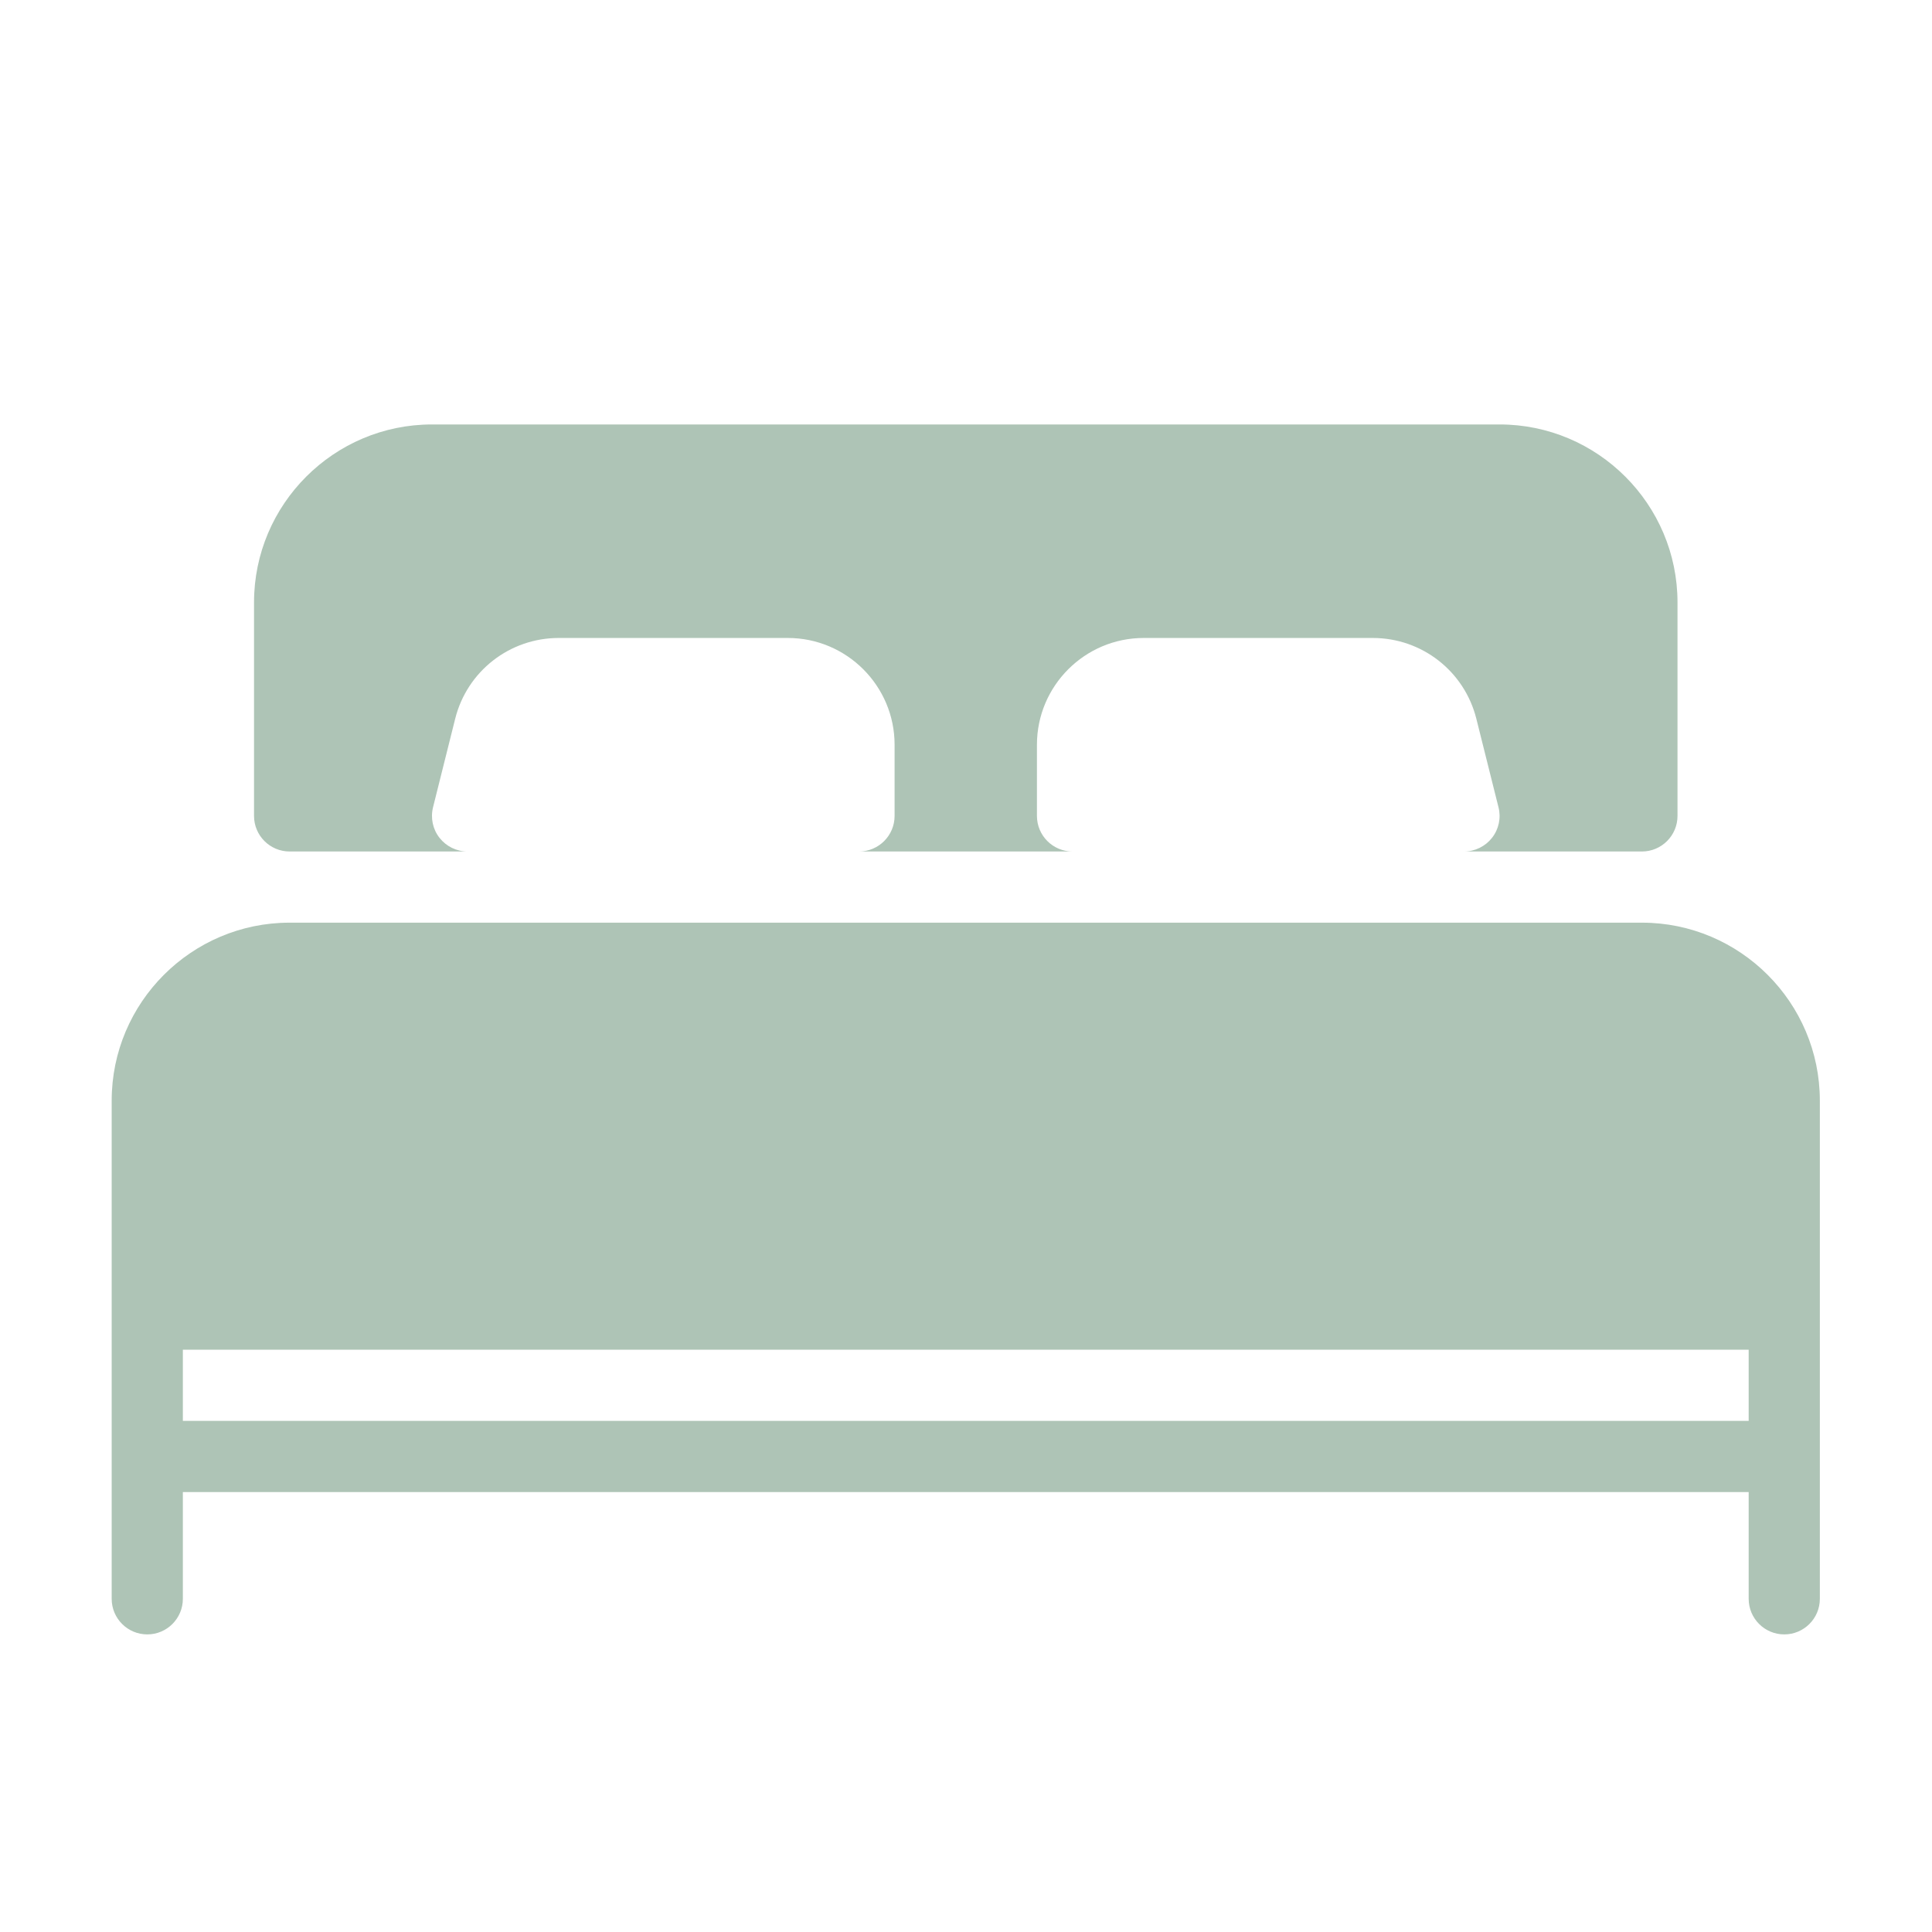 <svg xmlns="http://www.w3.org/2000/svg" xmlns:xlink="http://www.w3.org/1999/xlink" width="1080" zoomAndPan="magnify" viewBox="0 0 810 810" height="1080" preserveAspectRatio="xMidYMid meet" version="1.2"><defs><clipPath id="1507743381"><path d="M 46.402 177.953 L 763 177.953 L 763 685.703 L 46.402 685.703 Z M 46.402 177.953 "/></clipPath></defs><g id="ef2873d361"><g clip-rule="nonzero" clip-path="url(#1507743381)"><path style=" stroke:none;fill-rule:nonzero;fill:#aec4b6;fill-opacity:1;" d="M 688.379 386.832 L 121.422 386.832 C 80.305 386.832 46.824 420.312 46.824 461.434 L 46.824 670.312 C 46.824 678.547 53.508 685.23 61.742 685.23 C 69.98 685.23 76.664 678.547 76.664 670.312 L 76.664 625.551 L 733.141 625.551 L 733.141 670.312 C 733.141 678.547 739.824 685.23 748.059 685.23 C 756.297 685.23 762.98 678.547 762.98 670.312 L 762.98 461.434 C 762.98 420.312 729.5 386.832 688.379 386.832 Z M 733.141 595.711 L 76.664 595.711 L 76.664 565.871 L 733.141 565.871 Z M 121.422 356.992 L 196.023 356.992 C 191.426 356.992 187.102 354.875 184.266 351.262 C 181.43 347.652 180.445 342.938 181.551 338.461 L 190.832 301.371 C 195.812 281.406 213.688 267.473 234.246 267.473 L 330.301 267.473 C 354.98 267.473 375.062 287.555 375.062 312.234 L 375.062 342.074 C 375.062 350.309 368.379 356.992 360.141 356.992 L 449.66 356.992 C 441.426 356.992 434.742 350.309 434.742 342.074 L 434.742 312.234 C 434.742 287.555 454.824 267.473 479.5 267.473 L 575.555 267.473 C 596.117 267.473 613.988 281.406 618.973 301.371 L 628.254 338.461 C 629.387 342.906 628.371 347.652 625.539 351.262 C 622.703 354.875 618.375 356.992 613.781 356.992 L 688.379 356.992 C 696.617 356.992 703.301 350.309 703.301 342.074 L 703.301 252.555 C 703.301 211.434 669.82 177.953 628.699 177.953 L 181.102 177.953 C 139.984 177.953 106.504 211.434 106.504 252.555 L 106.504 342.074 C 106.504 350.309 113.188 356.992 121.422 356.992 Z M 121.422 356.992 "/></g></g></svg>